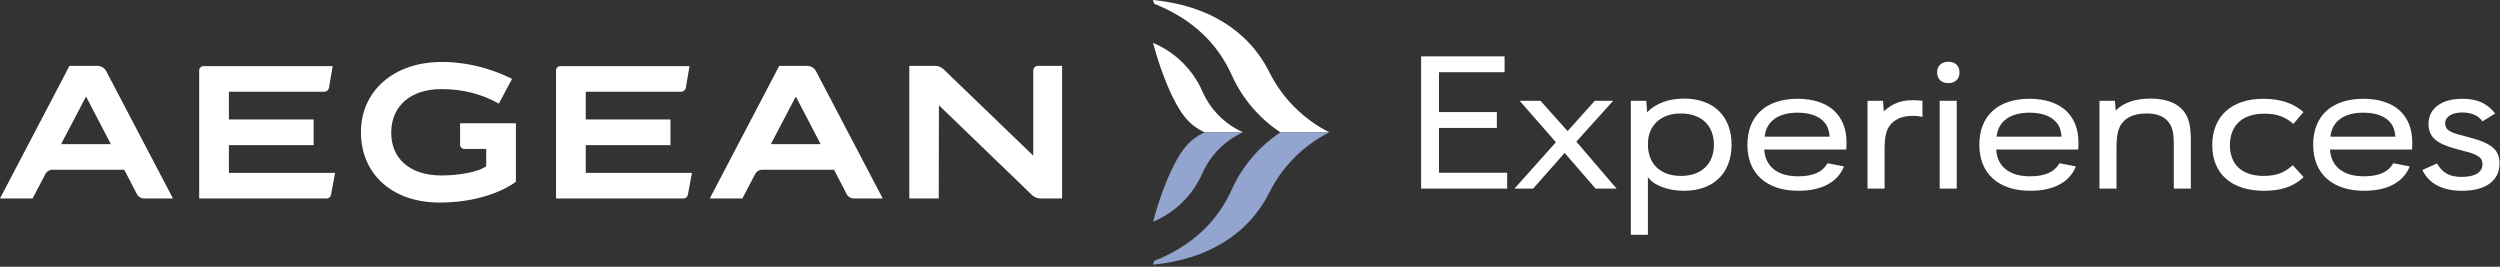 <svg width="853" height="91" viewBox="0 0 853 91" fill="none" xmlns="http://www.w3.org/2000/svg">
<rect x="0" y="0" width="853" height="91" fill="#333333" stroke="none"/>
<path d="M484.884 19.232H513.363V24.645H490.972V38.241H510.726V43.652H490.972V58.941H514.243V64.352H484.884V19.232Z" fill="white"/>
<path d="M518.499 34.385H525.602L534.868 44.734L544.138 34.385H550.427L537.846 48.32L551.579 64.352H544.408L533.855 52.174L523.098 64.352H516.74L530.878 48.522L518.499 34.385Z" fill="white"/>
<path d="M562.262 49.198C562.262 55.964 566.523 60.022 573.559 60.022C580.458 60.022 584.789 55.964 584.789 49.401C584.789 42.773 580.458 38.714 573.491 38.714C566.658 38.714 562.262 42.773 562.262 49.198ZM562.262 80.114H556.445V34.385H561.721L561.991 38.309C564.967 35.264 569.297 33.641 574.641 33.641C584.653 33.641 590.809 39.661 590.809 49.334C590.809 59.076 584.653 65.096 574.573 65.096C569.094 65.096 564.29 63.27 562.262 60.429V80.114Z" fill="white"/>
<path d="M624.288 46.628C624.017 44.396 623.679 43.247 622.732 42.028C620.905 39.661 617.657 38.444 613.328 38.444C606.7 38.444 602.641 41.42 602.099 46.628H624.288ZM601.964 51.026C602.303 56.843 606.496 60.157 613.532 60.157C618.539 60.157 621.852 58.737 623.543 55.694L629.157 56.775C627.061 62.12 621.583 65.096 613.667 65.096C602.708 65.096 596.213 59.212 596.213 49.401C596.213 39.526 602.573 33.708 613.328 33.708C623.881 33.708 630.037 39.187 630.037 48.657C630.037 49.267 630.037 49.808 629.971 51.026H601.964Z" fill="white"/>
<path d="M637.202 34.385H642.478L642.749 37.969C645.861 35.196 648.634 34.183 652.829 34.183C653.842 34.183 654.586 34.249 655.941 34.385V39.864C654.519 39.593 653.707 39.525 652.49 39.525C649.039 39.525 646.266 40.743 644.642 43.044C643.493 44.735 643.019 46.967 643.019 51.093V64.352H637.202V34.385Z" fill="white"/>
<path d="M661.822 34.385H667.64V64.352H661.822V34.385ZM668.586 24.71C668.586 26.944 667.098 28.364 664.798 28.364C662.43 28.364 660.941 26.944 660.941 24.644C660.941 22.478 662.497 21.058 664.798 21.058C667.098 21.058 668.586 22.478 668.586 24.71" fill="white"/>
<path d="M703.422 46.628C703.151 44.396 702.813 43.247 701.866 42.028C700.039 39.661 696.791 38.444 692.462 38.444C685.834 38.444 681.775 41.42 681.233 46.628H703.422ZM681.098 51.026C681.437 56.843 685.63 60.157 692.666 60.157C697.673 60.157 700.986 58.737 702.677 55.694L708.291 56.775C706.195 62.12 700.717 65.096 692.801 65.096C681.842 65.096 675.347 59.212 675.347 49.401C675.347 39.526 681.707 33.708 692.462 33.708C703.015 33.708 709.171 39.187 709.171 48.657C709.171 49.267 709.171 49.808 709.105 51.026H681.098Z" fill="white"/>
<path d="M716.336 34.385H721.612L721.883 37.699C724.588 34.993 728.58 33.64 733.788 33.64C739.471 33.64 743.395 35.332 745.627 38.715C746.979 40.811 747.522 43.584 747.522 48.32V64.352H741.703V49.132C741.703 45.613 741.298 43.719 740.283 42.163C738.727 39.796 736.156 38.715 732.367 38.715C728.308 38.715 725.468 39.932 723.776 42.367C722.627 44.125 722.152 46.425 722.152 50.552V64.352H716.336V34.385Z" fill="white"/>
<path d="M786.007 60.429C782.556 63.676 778.295 65.096 772.477 65.096C761.383 65.096 754.82 59.28 754.82 49.537C754.82 39.729 761.383 33.708 772.205 33.708C778.024 33.708 782.488 35.197 785.939 38.241L782.488 42.298C779.715 39.796 776.739 38.782 772.544 38.782C765.171 38.782 760.841 42.773 760.841 49.537C760.841 56.168 765.035 60.022 772.341 60.022C776.535 60.022 779.376 59.009 782.285 56.37L786.007 60.429Z" fill="white"/>
<path d="M817.322 46.628C817.051 44.396 816.712 43.247 815.766 42.028C813.939 39.661 810.691 38.444 806.362 38.444C799.734 38.444 795.675 41.42 795.132 46.628H817.322ZM794.998 51.026C795.336 56.843 799.53 60.157 806.566 60.157C811.572 60.157 814.886 58.737 816.576 55.694L822.191 56.775C820.095 62.12 814.616 65.096 806.7 65.096C795.742 65.096 789.247 59.212 789.247 49.401C789.247 39.526 795.607 33.708 806.362 33.708C816.915 33.708 823.071 39.187 823.071 48.657C823.071 49.267 823.071 49.808 823.004 51.026H794.998Z" fill="white"/>
<path d="M831.521 55.761C833.346 59.009 835.85 60.361 839.909 60.361C844.441 60.361 847.012 58.805 847.012 56.032C847.012 54.678 846.47 53.798 845.321 53.19C843.968 52.378 843.697 52.31 838.082 50.822C831.182 48.997 828.612 46.696 828.612 42.232C828.612 37.024 833.077 33.708 840.045 33.708C845.253 33.708 848.568 35.197 851.341 38.714L847.012 41.42C845.726 39.458 843.29 38.376 840.18 38.376C836.594 38.376 834.294 39.796 834.294 42.096C834.294 44.058 835.512 45.005 839.3 46.02C844.778 47.441 846.741 48.049 848.365 48.929C851.545 50.553 852.829 52.513 852.829 55.761C852.829 61.646 848.161 65.096 840.045 65.096C833.346 65.096 828.748 62.661 826.514 57.993L831.521 55.761Z" fill="white"/>
<path d="M436.888 45.153H453.571C444.748 40.715 437.556 33.513 433.13 24.684V24.681C425.828 10.104 411.72 1.763 393.38 -1.66045e-05L393.812 1.269C406.502 6.365 415.286 14.425 420.375 25.835V25.84C423.964 33.725 429.72 40.419 436.888 45.153Z" fill="white"/>
<path d="M436.888 45.151H453.571C444.748 49.59 437.556 56.791 433.13 65.62C425.828 80.2 411.72 88.539 393.38 90.304L393.812 89.032C406.502 83.936 415.286 75.879 420.375 64.47V64.464C423.964 56.576 429.72 49.884 436.888 45.151Z" fill="#93A5CF"/>
<path d="M393.418 14.636C396.426 25.827 400.488 35.134 404.05 39.658L404.054 39.662C405.881 42.032 408.288 43.93 411.058 45.152H424.145C417.976 42.399 413.018 37.427 410.288 31.25L410.284 31.244C407.025 23.764 400.96 17.787 393.418 14.636Z" fill="white"/>
<path d="M393.418 75.668C396.426 64.478 400.488 55.171 404.05 50.647L404.054 50.643C405.881 48.273 408.288 46.375 411.058 45.153H424.145C417.976 47.906 413.018 52.878 410.288 59.056L410.284 59.06C407.025 66.543 400.96 72.518 393.418 75.668Z" fill="#93A5CF"/>
<path d="M112.936 66.477L114.342 58.975H78.1V49.513H106.981C106.998 49.513 107.01 49.502 107.01 49.485V40.765H78.1V31.289H110.644C111.437 31.289 112.116 30.715 112.245 29.933L113.51 22.554H69.452C68.628 22.554 67.961 23.221 67.961 24.042V67.711H111.48C112.198 67.711 112.816 67.19 112.936 66.477Z" fill="white"/>
<path d="M234.693 66.477L236.097 58.975H199.861V49.513H228.738C228.755 49.513 228.767 49.502 228.767 49.485V40.765H199.861V31.289H232.401C233.194 31.289 233.873 30.715 234.002 29.933L235.267 22.554H191.21C190.387 22.554 189.719 23.221 189.719 24.042V67.711H233.237C233.958 67.711 234.575 67.19 234.693 66.477" fill="white"/>
<path d="M320.361 35.919L352.095 66.523C352.888 67.29 353.933 67.711 355.035 67.711H362.387V22.485H354.127C353.256 22.485 352.548 23.193 352.548 24.063V53.114L321.9 23.595C321.144 22.879 320.153 22.485 319.112 22.485H310.257V67.711H320.304L320.361 35.919Z" fill="white"/>
<path d="M29.36 32.937L37.823 49.169H20.848L29.36 32.937ZM15.467 59.423C15.943 58.489 16.887 57.906 17.939 57.906H42.389L46.74 66.279C47.197 67.159 48.104 67.711 49.097 67.711H59.012L36.263 24.313C35.673 23.187 34.508 22.485 33.239 22.485H23.697L0 67.711H11.125L15.467 59.423Z" fill="white"/>
<path d="M271.531 32.937L279.994 49.169H263.023L271.531 32.937ZM257.639 59.423C258.114 58.489 259.061 57.906 260.11 57.906H284.562L288.914 66.279C289.369 67.159 290.278 67.711 291.269 67.711H301.183L278.434 24.313C277.845 23.187 276.679 22.485 275.41 22.485H265.871L242.174 67.711H253.297L257.639 59.423Z" fill="white"/>
<path d="M176.03 62.002V42.051H156.98V49.386C156.98 50.171 157.616 50.807 158.401 50.807H165.892V56.734C163.304 58.587 157.074 59.866 150.546 59.866C140.021 59.866 133.37 54.207 133.482 45.1C133.596 36.042 140.206 30.398 150.608 30.398C157.864 30.398 164.334 32.05 170.208 35.368L174.708 26.904C162.43 20.779 151.714 21.151 150.608 21.151C134.442 21.151 123.153 31 123.153 45.1C123.153 59.462 133.93 69.11 149.974 69.11C167.333 69.11 176.03 62.002 176.03 62.002Z" fill="white"/>
</svg>
